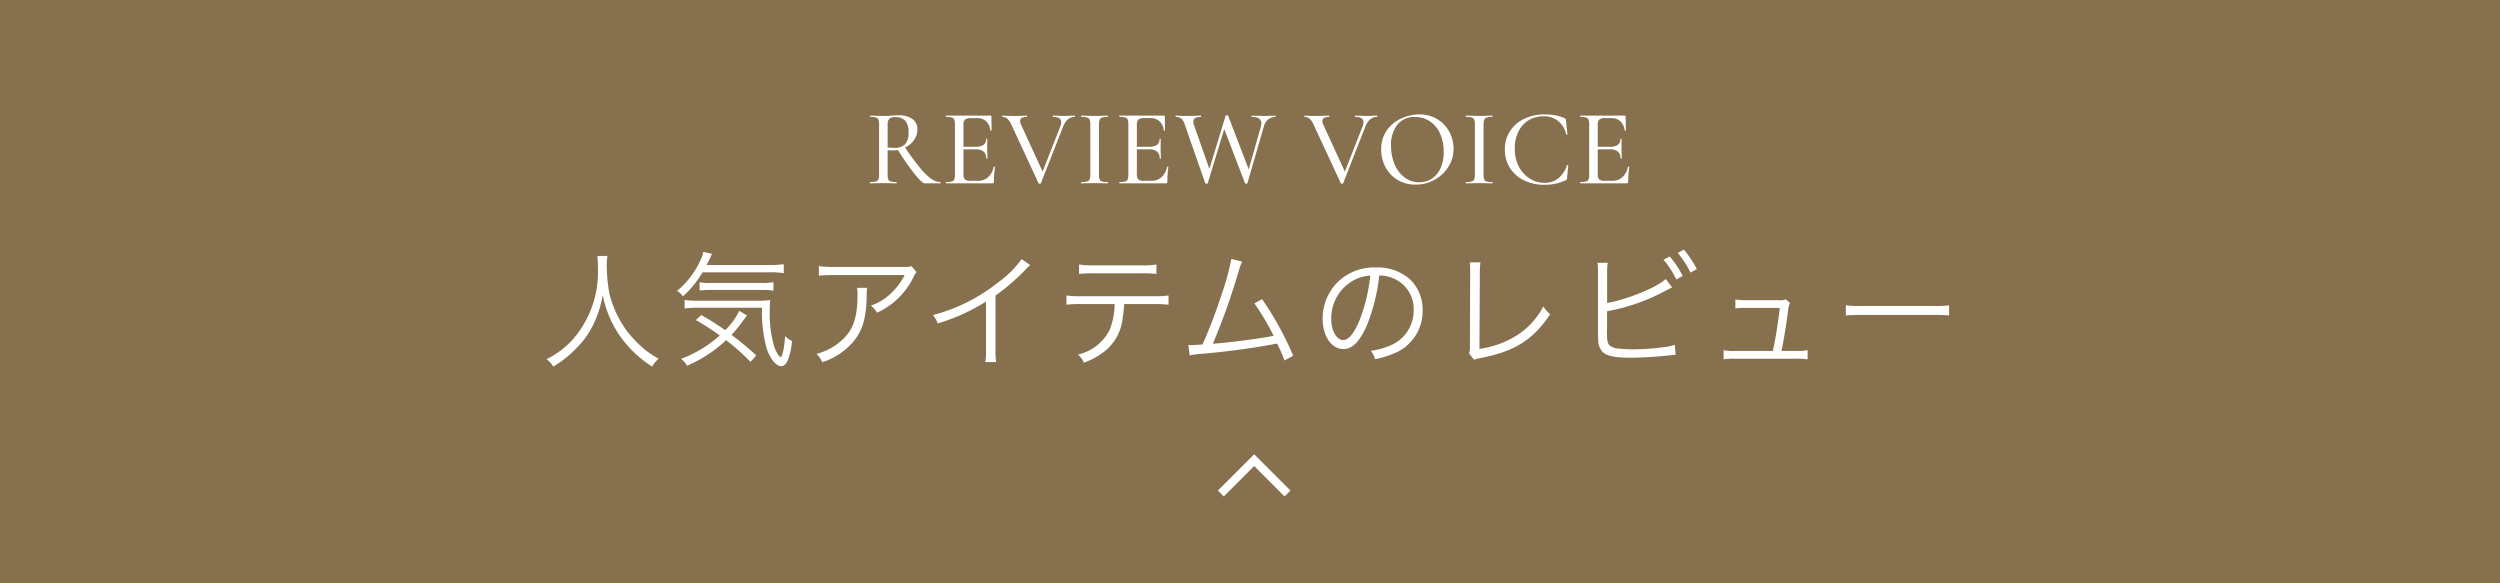 <svg xmlns="http://www.w3.org/2000/svg" width="300" height="70" viewBox="0 0 300 70">
  <g id="グループ_76817" data-name="グループ 76817" transform="translate(-870 -15890)">
    <g id="長方形_4157" data-name="長方形 4157" transform="translate(870 15890)" fill="#86704d" stroke="#86704d" stroke-width="1">
      <rect width="300" height="70" stroke="none"/>
      <rect x="0.5" y="0.5" width="299" height="69" fill="none"/>
    </g>
    <path id="パス_11835" data-name="パス 11835" d="M-78.315-12.285a10.242,10.242,0,0,1,.06,1.32A12.286,12.286,0,0,1-81.36-2.16,10.591,10.591,0,0,1-84.42.105a2.862,2.862,0,0,1,.81.885A12.756,12.756,0,0,0-80.85-1.2,10.089,10.089,0,0,0-78.7-4.275,12.707,12.707,0,0,0-77.67-7.62a12.942,12.942,0,0,0,1.95,4.77A13.737,13.737,0,0,0-71.745.99a3.413,3.413,0,0,1,.78-.945,11.046,11.046,0,0,1-1.74-1.17,13.261,13.261,0,0,1-2.22-2.37A13.13,13.13,0,0,1-76.86-7.7a19.465,19.465,0,0,1-.33-3.255,10.206,10.206,0,0,1,.075-1.335ZM-57.84-10.32a10.788,10.788,0,0,1,1.89.1V-11.3a12.361,12.361,0,0,1-1.89.1h-7.38c.225-.405.285-.54.42-.81a3.45,3.45,0,0,1,.255-.525l-1.065-.24a3.008,3.008,0,0,1-.285.885,10.19,10.19,0,0,1-2.865,3.8,1.776,1.776,0,0,1,.7.66A11.777,11.777,0,0,0-65.7-10.32ZM-59.25-.345A35.08,35.08,0,0,0-62.22-2.82a15.811,15.811,0,0,0,1.29-1.56c.3-.4.3-.4.375-.51.15-.18.15-.18.21-.255L-61.3-5.7a7.675,7.675,0,0,1-1.68,2.325A27.829,27.829,0,0,0-65.85-5.19l-.645.6A28.632,28.632,0,0,1-63.63-2.745,14.472,14.472,0,0,1-68.28.06a2.514,2.514,0,0,1,.72.825,16,16,0,0,0,4.695-3.06A25.215,25.215,0,0,1-59.94.435Zm.69-5.73a16.3,16.3,0,0,0,.57,4.92c.4,1.215,1.14,2.1,1.725,2.1.375,0,.7-.345.9-.975a8.753,8.753,0,0,0,.405-2.055,2.266,2.266,0,0,1-.825-.585c-.09,1.38-.33,2.505-.54,2.505-.165,0-.54-.585-.75-1.185a13.906,13.906,0,0,1-.555-4.365,11.719,11.719,0,0,1,.06-1.275,11.823,11.823,0,0,1-1.695.075H-66.45a9.047,9.047,0,0,1-1.395-.09v1.02a10.827,10.827,0,0,1,1.545-.09ZM-66.045-8.13a8.807,8.807,0,0,1,1.4-.075h5.985a7.6,7.6,0,0,1,1.47.09v-1.02a8.2,8.2,0,0,1-1.47.09H-64.74a6.988,6.988,0,0,1-1.305-.075Zm25.425-2.94c-.27.105-.27.105-1.275.105H-49.95a10.994,10.994,0,0,1-1.785-.105v1.155a14.483,14.483,0,0,1,1.77-.075h8.52a7.958,7.958,0,0,1-1.68,2.235,6.494,6.494,0,0,1-2.37,1.425,2.947,2.947,0,0,1,.735.855A8.978,8.978,0,0,0-40.38-9.75a2.692,2.692,0,0,1,.36-.6Zm-6.54,2.61a3.961,3.961,0,0,1,.06.81c0,2.925-.585,4.455-2.175,5.73A7.049,7.049,0,0,1-52.02-.54,2.933,2.933,0,0,1-51.33.465a8.171,8.171,0,0,0,3.84-2.6C-46.47-3.42-46.05-4.905-46-7.41a5.441,5.441,0,0,1,.06-1.05ZM-27.4-11.91A12.591,12.591,0,0,1-30.27-9.075,21.121,21.121,0,0,1-38.055-5.19a3.473,3.473,0,0,1,.585,1A23.449,23.449,0,0,0-31.68-6.81v5.7A7.818,7.818,0,0,1-31.77.45h1.305a9.965,9.965,0,0,1-.075-1.59V-7.53a26.418,26.418,0,0,0,3.51-3.015,3.4,3.4,0,0,1,.66-.63Zm15.9,5.4a13.692,13.692,0,0,1,1.725.075v-1.11a10.807,10.807,0,0,1-1.74.09h-8.775a10.807,10.807,0,0,1-1.74-.09v1.11A13.692,13.692,0,0,1-20.31-6.51h4.065a8.585,8.585,0,0,1-.6,3.105A5.69,5.69,0,0,1-20.64-.45a2.623,2.623,0,0,1,.7.975A8.821,8.821,0,0,0-17.295-.96,5.9,5.9,0,0,0-15.27-4.92,13.99,13.99,0,0,0-15.1-6.51Zm-9.015-3.615a12.064,12.064,0,0,1,1.71-.075h5.865a12.065,12.065,0,0,1,1.71.075v-1.14a8.29,8.29,0,0,1-1.725.105h-5.835a8.29,8.29,0,0,1-1.725-.105Zm18.27-1.8a28.463,28.463,0,0,1-1.185,4.32A57.208,57.208,0,0,1-5.7-1.665c-.345.03-1.17.075-1.275.075-.075,0-.075,0-.42-.015l.15,1.245A10.431,10.431,0,0,1-5.97-.525,92.659,92.659,0,0,0,3.255-1.77,20.361,20.361,0,0,1,4.14.255l1.05-.57A38.854,38.854,0,0,0,1.455-7.1l-.93.51A29.179,29.179,0,0,1,2.835-2.7c-1.77.345-5.3.81-7.29.945a81.268,81.268,0,0,0,3.12-8.775,5.93,5.93,0,0,1,.4-1.08Zm17.76,1.98a4.317,4.317,0,0,1,1.74.375,3.954,3.954,0,0,1,2.385,3.765,4.528,4.528,0,0,1-2.655,4.2,8.991,8.991,0,0,1-2.5.705A2.383,2.383,0,0,1,15,.105a11.6,11.6,0,0,0,2.28-.69A5.462,5.462,0,0,0,20.715-5.76,5.021,5.021,0,0,0,19.26-9.42a5.807,5.807,0,0,0-4.125-1.485A6.265,6.265,0,0,0,10.29-8.91,6.24,6.24,0,0,0,8.715-4.77c0,2.1,1.065,3.66,2.49,3.66,1.08,0,1.965-.9,2.835-2.88A22.485,22.485,0,0,0,15.51-9.945Zm-1.08.015a20.6,20.6,0,0,1-1.365,5.55C12.42-2.91,11.82-2.2,11.19-2.2c-.81,0-1.44-1.11-1.44-2.55a5.187,5.187,0,0,1,2.445-4.47A4.737,4.737,0,0,1,14.43-9.93Zm11.94-1.59a7.753,7.753,0,0,1,.045.81v.555l-.03,8.6a2.878,2.878,0,0,1-.1.975l.6.75a3.768,3.768,0,0,1,.87-.225c4.005-.78,6.21-2.175,8.265-5.235a3.82,3.82,0,0,1-.825-.945,9.08,9.08,0,0,1-3.375,3.6,11.325,11.325,0,0,1-4.29,1.5l.045-9.045a9.241,9.241,0,0,1,.075-1.335ZM42.855-10.2a6.638,6.638,0,0,1,.075-1.26H41.7a8.323,8.323,0,0,1,.06,1.245V-3.3c0,.63.015.93.03,1.17A1.992,1.992,0,0,0,42.4-.69c.525.435,1.515.615,3.285.615,1.035,0,3.015-.105,3.975-.21l.72-.075.195-.015c.225-.03.27-.03.495-.045l-.09-1.2a7.226,7.226,0,0,1-1.485.3,29.674,29.674,0,0,1-3.435.24,15.643,15.643,0,0,1-1.77-.09,1.8,1.8,0,0,1-1.14-.39c-.255-.255-.315-.6-.315-1.65v-.165l.015-.09v-2.19A23.285,23.285,0,0,0,50.01-8.19c.345-.18.42-.21.645-.315l-.765-1.02c-1.005.99-4.665,2.475-7.035,2.88Zm6.765-1.635A11.109,11.109,0,0,1,51.165-9.45l.75-.45a11.387,11.387,0,0,0-1.545-2.325Zm1.71-.81a11.237,11.237,0,0,1,1.53,2.355l.765-.42a12.971,12.971,0,0,0-1.56-2.34ZM63.78-.885c.315-1.575.435-2.325.78-4.71a2.78,2.78,0,0,1,.24-1.05l-.495-.435a1.515,1.515,0,0,1-.705.105H59.58a7.85,7.85,0,0,1-1.335-.09v1.08a6.7,6.7,0,0,1,1.32-.06H63.57c-.135,1.35-.48,3.555-.825,5.16h-4.56a6.285,6.285,0,0,1-1.35-.09V.12A8.064,8.064,0,0,1,58.2.045h7.35A8.284,8.284,0,0,1,66.915.12v-1.1a6.2,6.2,0,0,1-1.35.09ZM71.5-5.145a16.386,16.386,0,0,1,1.86-.06h8.7a17.159,17.159,0,0,1,1.83.06V-6.36a11.831,11.831,0,0,1-1.815.075H73.365a10.611,10.611,0,0,1-1.86-.09Z" transform="translate(1020 15933)" fill="#fff"/>
    <path id="パス_11834" data-name="パス 11834" d="M-39.026,0q-.325,0-1.2-1.092a35.294,35.294,0,0,1-2.125-3.055l.871-.273q1.105,1.625,1.859,2.535a7.481,7.481,0,0,0,1.333,1.32,1.954,1.954,0,0,0,1.125.41q.039,0,.039.078T-37.167,0Zm-3.133-8.164a2.659,2.659,0,0,1,1.664.455,1.481,1.481,0,0,1,.585,1.235,2.167,2.167,0,0,1-.41,1.281,2.827,2.827,0,0,1-1.085.91,3.234,3.234,0,0,1-1.443.332q-.273,0-.637-.026v2.925a1.605,1.605,0,0,0,.078.578.432.432,0,0,0,.292.254,2.575,2.575,0,0,0,.683.065q.039,0,.039.078T-42.432,0q-.4,0-.637-.013l-.936-.013-.91.013Q-45.162,0-45.578,0q-.039,0-.039-.078t.039-.078a2.654,2.654,0,0,0,.689-.065.434.434,0,0,0,.3-.254,1.605,1.605,0,0,0,.078-.578V-7.072a1.55,1.55,0,0,0-.078-.572.454.454,0,0,0-.292-.253,2.351,2.351,0,0,0-.683-.072q-.026,0-.026-.078t.026-.078l.65.013q.572.026.91.026.273,0,.52-.013t.429-.026Q-42.562-8.164-42.159-8.164Zm1.183,2.106a2.1,2.1,0,0,0-.4-1.463,1.559,1.559,0,0,0-1.183-.422,1.064,1.064,0,0,0-.715.188.941.941,0,0,0-.208.708V-4.3a7.45,7.45,0,0,0,.767.039A1.757,1.757,0,0,0-41.379-4.7,1.95,1.95,0,0,0-40.976-6.058ZM-36.465,0Q-36.5,0-36.5-.078t.039-.078a2.575,2.575,0,0,0,.683-.065.432.432,0,0,0,.292-.254,1.605,1.605,0,0,0,.078-.578V-7.072a1.55,1.55,0,0,0-.078-.572.454.454,0,0,0-.292-.253,2.351,2.351,0,0,0-.683-.072q-.039,0-.039-.078t.039-.078h5.3q.13,0,.13.117l.026,1.638q0,.039-.072.045t-.084-.033a1.7,1.7,0,0,0-.507-1.092,1.564,1.564,0,0,0-1.092-.377h-.663a1.231,1.231,0,0,0-.767.169.822.822,0,0,0-.195.637v5.915a.882.882,0,0,0,.175.637A1.058,1.058,0,0,0-33.5-.3h.858a1.757,1.757,0,0,0,1.215-.436,2.284,2.284,0,0,0,.67-1.242q0-.026.052-.026a.136.136,0,0,1,.071.02q.033.02.033.033A12.8,12.8,0,0,0-30.732-.2a.229.229,0,0,1-.039.15A.2.2,0,0,1-30.927,0Zm4.81-2.99a1.016,1.016,0,0,0-.319-.826,1.557,1.557,0,0,0-1.007-.267h-1.9v-.3h1.924a1.668,1.668,0,0,0,.975-.228.818.818,0,0,0,.312-.708q0-.026.071-.026t.072.026l-.013,1.092.013.585q.026.416.026.65,0,.026-.078.026T-31.655-2.99Zm10.621-5.135q.039,0,.039.078t-.039.078q-.936,0-1.4,1.183L-25.09-.013q-.013.052-.143.052t-.143-.052l-3.263-7.033a2.239,2.239,0,0,0-.475-.708.857.857,0,0,0-.591-.214q-.039,0-.039-.078t.039-.078l.4.013q.338.026.637.026.7,0,1.352-.026.208-.013.533-.013.039,0,.039.078t-.039.078q-.806,0-.806.494a1.066,1.066,0,0,0,.13.468l2.665,5.8-.468.754,2.509-6.4a1.461,1.461,0,0,0,.1-.481q0-.637-.988-.637-.039,0-.039-.078t.039-.078l.585.013q.494.026.858.026.273,0,.611-.026Zm2.912,7.072a1.732,1.732,0,0,0,.071.585.414.414,0,0,0,.286.247,2.644,2.644,0,0,0,.7.065q.026,0,.026.078T-17.069,0q-.416,0-.65-.013l-.936-.013-.91.013Q-19.812,0-20.241,0q-.026,0-.026-.078t.026-.078a2.654,2.654,0,0,0,.689-.065.455.455,0,0,0,.306-.254,1.492,1.492,0,0,0,.084-.578V-7.072a1.44,1.44,0,0,0-.084-.572.478.478,0,0,0-.306-.253,2.423,2.423,0,0,0-.689-.072q-.026,0-.026-.078t.026-.078l.676.013q.572.026.91.026.377,0,.949-.026l.637-.013q.026,0,.026.078t-.026.078a2.165,2.165,0,0,0-.682.078.472.472,0,0,0-.293.266,1.605,1.605,0,0,0-.078.579ZM-15.652,0q-.039,0-.039-.078t.039-.078a2.575,2.575,0,0,0,.682-.065.432.432,0,0,0,.293-.254,1.605,1.605,0,0,0,.078-.578V-7.072a1.55,1.55,0,0,0-.078-.572A.454.454,0,0,0-14.97-7.9a2.351,2.351,0,0,0-.682-.072q-.039,0-.039-.078t.039-.078h5.3q.13,0,.13.117l.026,1.638q0,.039-.072.045t-.084-.033a1.7,1.7,0,0,0-.507-1.092,1.564,1.564,0,0,0-1.092-.377h-.663a1.231,1.231,0,0,0-.767.169.822.822,0,0,0-.195.637v5.915a.882.882,0,0,0,.175.637,1.058,1.058,0,0,0,.709.169h.858a1.757,1.757,0,0,0,1.215-.436,2.284,2.284,0,0,0,.67-1.242q0-.026.052-.026a.136.136,0,0,1,.071.02q.033.02.033.033A12.8,12.8,0,0,0-9.919-.2a.229.229,0,0,1-.039.15A.2.2,0,0,1-10.114,0Zm4.81-2.99a1.016,1.016,0,0,0-.319-.826,1.557,1.557,0,0,0-1.007-.267h-1.9v-.3h1.924a1.668,1.668,0,0,0,.975-.228.818.818,0,0,0,.312-.708q0-.026.071-.026t.072.026l-.013,1.092.013.585q.026.416.026.65,0,.026-.078.026T-10.842-2.99Zm8.125-4.745L-5.07-.013q0,.052-.143.052a.187.187,0,0,1-.156-.052L-7.826-7.046a1.6,1.6,0,0,0-.423-.728.991.991,0,0,0-.644-.195q-.039,0-.039-.078t.039-.078l.4.013q.338.026.637.026.741,0,1.443-.026.208-.013.52-.013.026,0,.026.078t-.026.078q-.91,0-.91.572a1.193,1.193,0,0,0,.078.39l1.976,5.629L-5.278-.4l2.353-7.722q.026-.039.156-.039t.143.039L-.013-1.313-.52-.4,1.3-6.786A1.814,1.814,0,0,0,1.365-7.2q0-.767-1.144-.767-.039,0-.039-.078t.039-.078l.663.013q.6.026,1.014.026.247,0,.611-.026l.533-.013q.039,0,.039.078t-.039.078a1.364,1.364,0,0,0-.845.286,1.624,1.624,0,0,0-.546.9L-.312-.013q0,.052-.143.052T-.6-.013L-3.224-6.864Zm17.953-.39q.039,0,.039.078t-.039.078q-.936,0-1.4,1.183L11.18-.013q-.013.052-.143.052t-.143-.052L7.631-7.046a2.239,2.239,0,0,0-.475-.708.857.857,0,0,0-.591-.214q-.039,0-.039-.078t.039-.078l.4.013q.338.026.637.026.7,0,1.352-.026.208-.013.533-.013.039,0,.039.078t-.039.078q-.806,0-.806.494a1.066,1.066,0,0,0,.13.468l2.665,5.8-.468.754,2.509-6.4a1.461,1.461,0,0,0,.1-.481q0-.637-.988-.637-.039,0-.039-.078t.039-.078l.585.013q.494.026.858.026.273,0,.611-.026ZM19.864.156A4.1,4.1,0,0,1,17.713-.41a3.873,3.873,0,0,1-1.456-1.534,4.44,4.44,0,0,1-.513-2.113,3.87,3.87,0,0,1,.676-2.295,4.236,4.236,0,0,1,1.736-1.437,5.187,5.187,0,0,1,2.165-.481,4.044,4.044,0,0,1,2.171.578,3.921,3.921,0,0,1,1.436,1.528,4.258,4.258,0,0,1,.5,2.015A3.985,3.985,0,0,1,23.8-1.976a4.483,4.483,0,0,1-1.67,1.56A4.654,4.654,0,0,1,19.864.156Zm.455-.286a2.692,2.692,0,0,0,1.495-.429,2.9,2.9,0,0,0,1.047-1.255,4.642,4.642,0,0,0,.383-1.969,5.254,5.254,0,0,0-.423-2.158,3.422,3.422,0,0,0-1.209-1.482,3.178,3.178,0,0,0-1.826-.533,2.576,2.576,0,0,0-2.106.917,3.867,3.867,0,0,0-.754,2.529,5.621,5.621,0,0,0,.429,2.236A3.732,3.732,0,0,0,18.558-.7,2.886,2.886,0,0,0,20.319-.13Zm7.709-.923a1.732,1.732,0,0,0,.071.585.414.414,0,0,0,.286.247,2.644,2.644,0,0,0,.7.065q.026,0,.026.078T29.081,0q-.416,0-.65-.013L27.5-.026l-.91.013Q26.338,0,25.909,0q-.026,0-.026-.078t.026-.078A2.654,2.654,0,0,0,26.6-.221.455.455,0,0,0,26.9-.475a1.492,1.492,0,0,0,.084-.578V-7.072a1.44,1.44,0,0,0-.084-.572A.478.478,0,0,0,26.6-7.9a2.423,2.423,0,0,0-.689-.072q-.026,0-.026-.078t.026-.078l.676.013q.572.026.91.026.377,0,.949-.026l.637-.013q.026,0,.026.078t-.026.078a2.165,2.165,0,0,0-.682.078.472.472,0,0,0-.293.266,1.605,1.605,0,0,0-.078.579Zm7.319-7.215a7.161,7.161,0,0,1,1.333.11,4.315,4.315,0,0,1,1.085.358.239.239,0,0,1,.117.084.587.587,0,0,1,.039.2l.169,1.625q0,.039-.072.052t-.084-.039a2.655,2.655,0,0,0-2.678-2.171,3.439,3.439,0,0,0-1.82.481A3.216,3.216,0,0,0,32.208-6.2a4.625,4.625,0,0,0-.436,2.067,4.522,4.522,0,0,0,.474,2.087A3.694,3.694,0,0,0,33.534-.592a3.22,3.22,0,0,0,1.787.527,2.6,2.6,0,0,0,1.664-.514,3.557,3.557,0,0,0,1.053-1.593q.013-.026.065-.026a.117.117,0,0,1,.058.02q.033.02.033.033L38.051-.663a.515.515,0,0,1-.039.2.355.355,0,0,1-.13.091,5.813,5.813,0,0,1-1.248.423,6.5,6.5,0,0,1-1.313.123,5.42,5.42,0,0,1-2.457-.54,4.109,4.109,0,0,1-1.683-1.5,4.066,4.066,0,0,1-.6-2.21,3.923,3.923,0,0,1,.618-2.178A4.109,4.109,0,0,1,32.9-7.742,5.555,5.555,0,0,1,35.347-8.268ZM39.65,0q-.039,0-.039-.078t.039-.078a2.575,2.575,0,0,0,.683-.065.432.432,0,0,0,.292-.254,1.605,1.605,0,0,0,.078-.578V-7.072a1.55,1.55,0,0,0-.078-.572.454.454,0,0,0-.292-.253,2.351,2.351,0,0,0-.683-.072q-.039,0-.039-.078t.039-.078h5.3q.13,0,.13.117L45.11-6.37q0,.039-.071.045t-.085-.033a1.7,1.7,0,0,0-.507-1.092,1.564,1.564,0,0,0-1.092-.377h-.663a1.231,1.231,0,0,0-.767.169.822.822,0,0,0-.195.637v5.915a.882.882,0,0,0,.175.637,1.058,1.058,0,0,0,.708.169h.858a1.757,1.757,0,0,0,1.215-.436,2.284,2.284,0,0,0,.669-1.242q0-.026.052-.026a.136.136,0,0,1,.071.02q.033.02.033.033A12.8,12.8,0,0,0,45.383-.2a.229.229,0,0,1-.039.15A.2.2,0,0,1,45.188,0Zm4.81-2.99a1.016,1.016,0,0,0-.319-.826,1.557,1.557,0,0,0-1.007-.267h-1.9v-.3H43.16a1.668,1.668,0,0,0,.975-.228.818.818,0,0,0,.312-.708q0-.026.072-.026t.071.026l-.013,1.092.013.585q.026.416.026.65,0,.026-.078.026T44.46-2.99Z" transform="translate(1020 15912)" fill="#fff"/>
    <path id="パス_11749" data-name="パス 11749" d="M-4570.248,881.219l4,4,4-4" transform="translate(-3545.748 16830.438) rotate(180)" fill="none" stroke="#fff" stroke-width="1"/>
  </g>
</svg>
